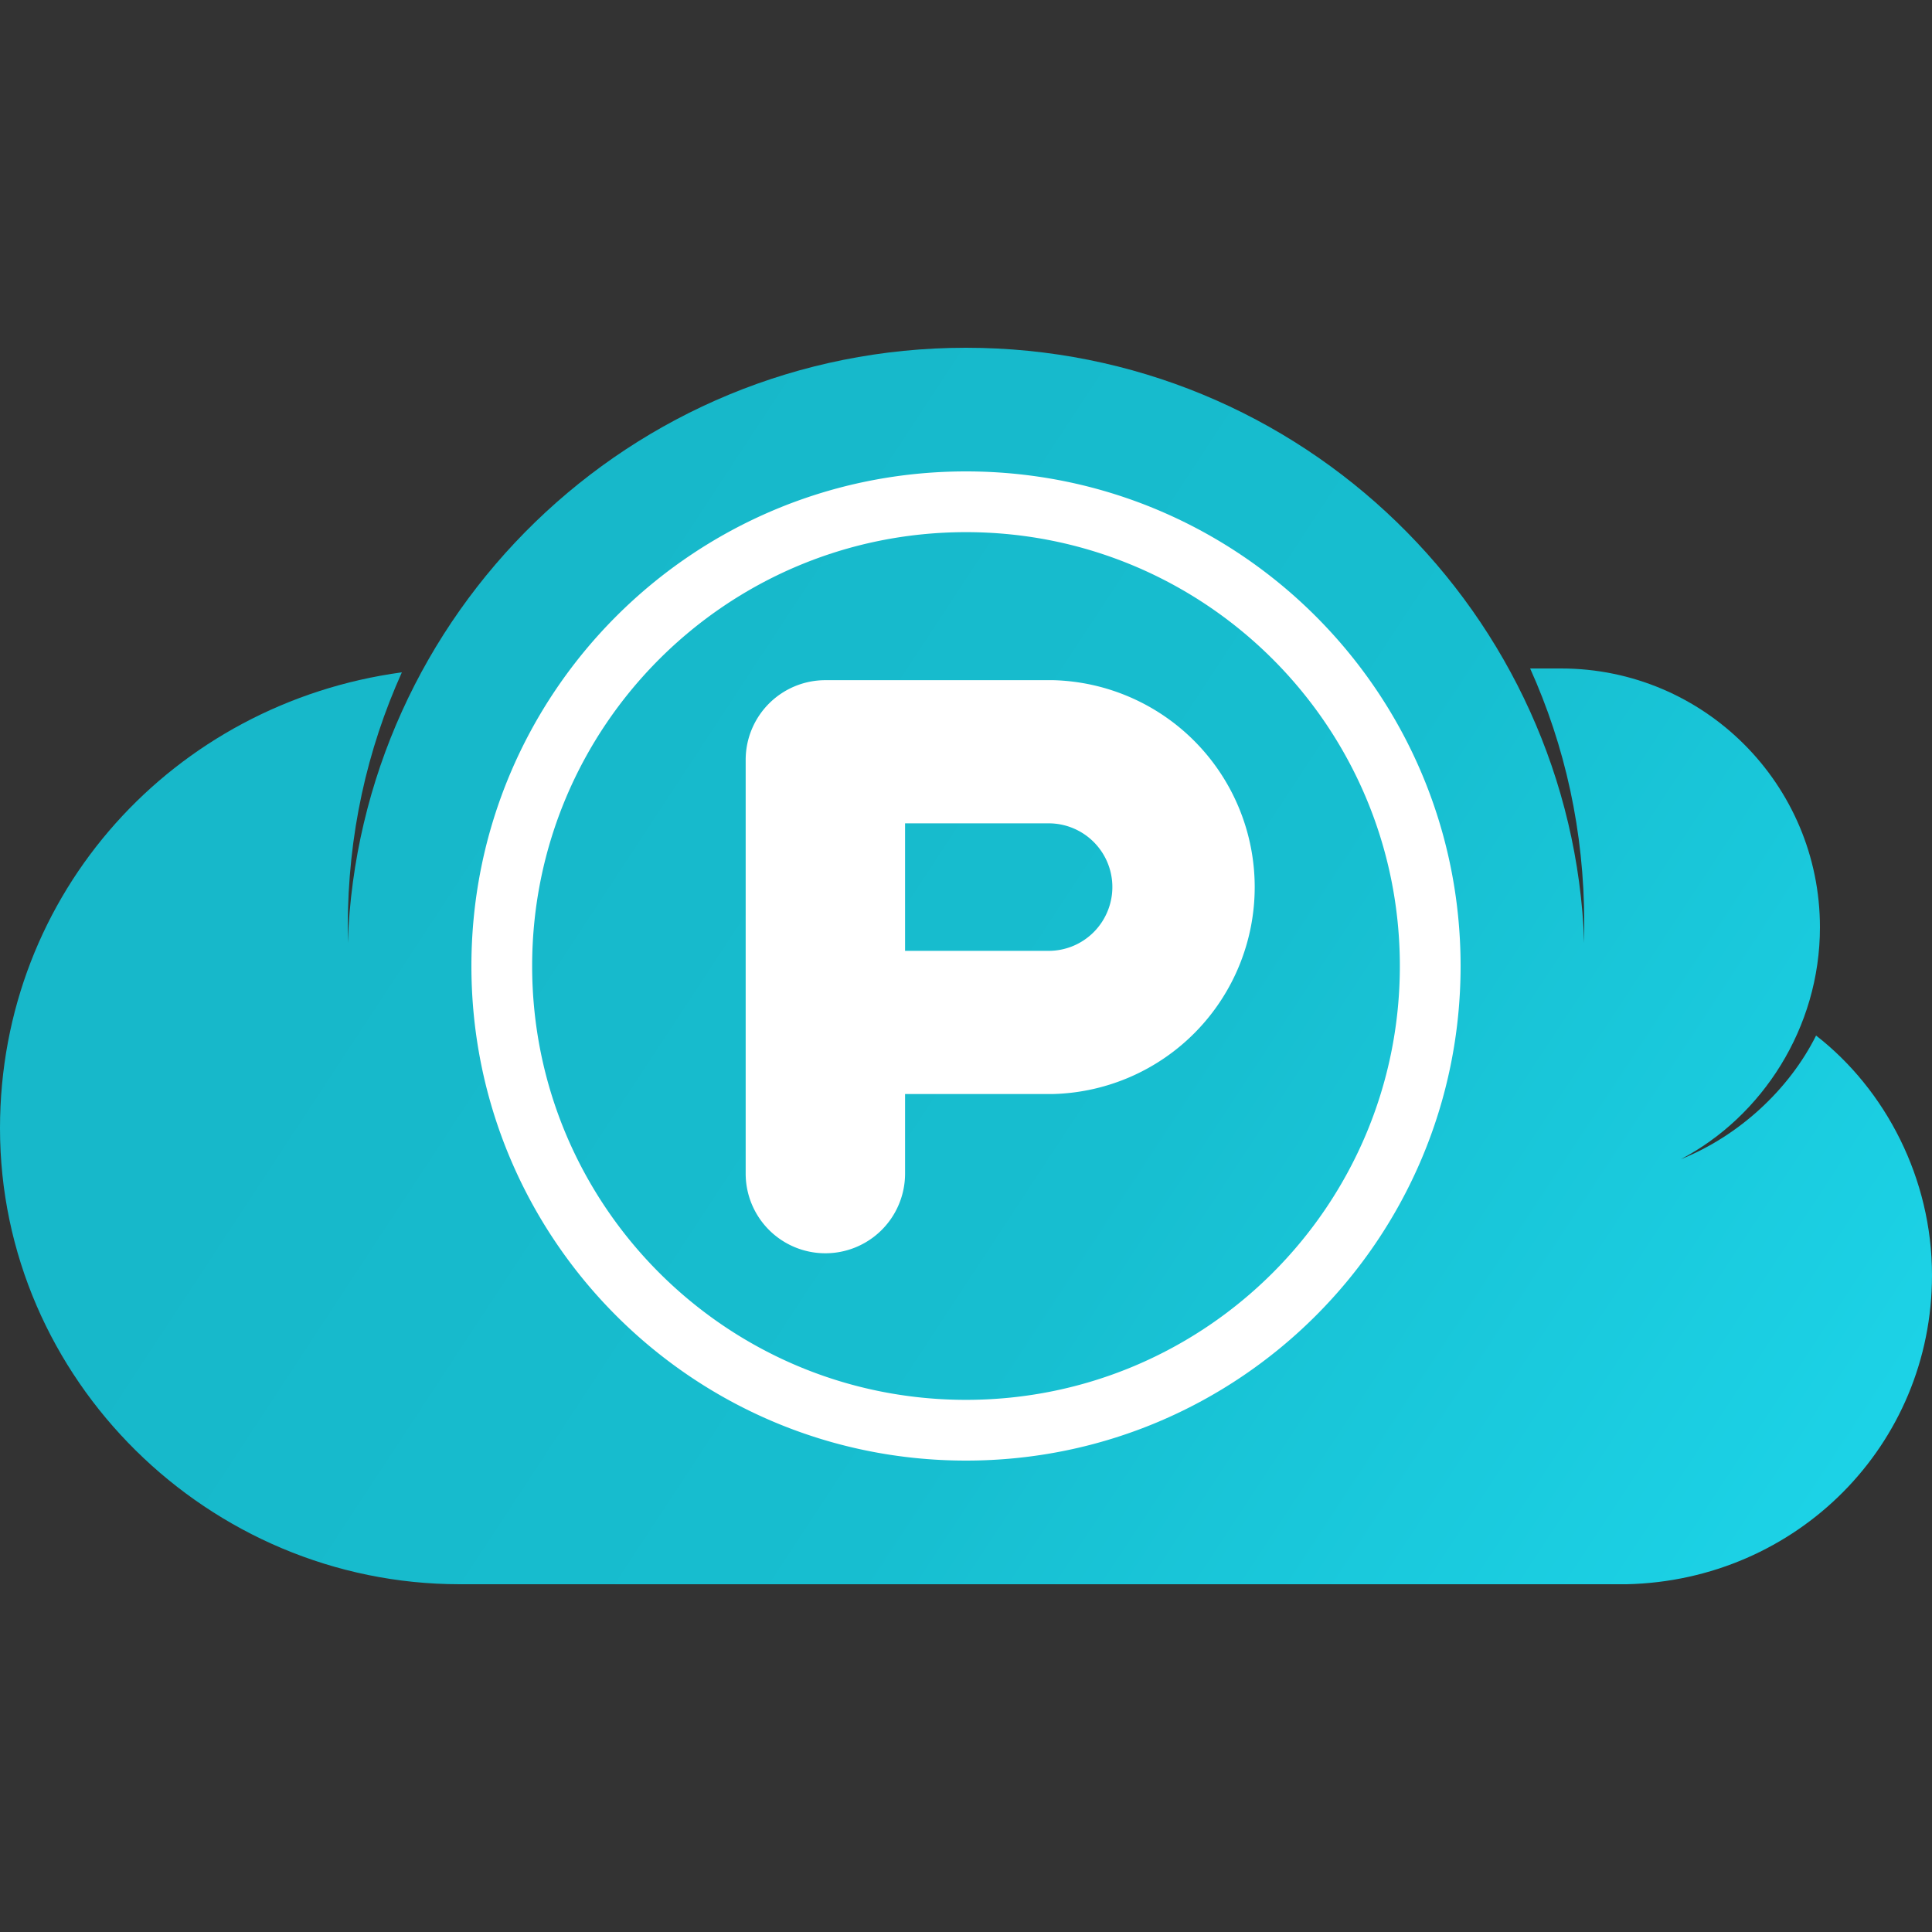 <svg xmlns="http://www.w3.org/2000/svg" width="50" height="50" fill="none"><rect width="100%" height="100%" fill="#333333" stroke="none"/><path fill="url(#a)" d="M50 33c0-2.5-1.2-4.8-3-6.2-.7 1.4-2 2.6-3.5 3.2 2.1-1.1 3.6-3.4 3.6-6 0-3.7-3-6.7-6.7-6.7h-.8c.9 2 1.4 4.2 1.4 6.6v.5C40.7 15.9 33.7 9 25 9S9.3 15.9 9 24.4V24c0-2.4.5-4.6 1.4-6.6C4.5 18.2 0 23.1 0 29.2 0 35.7 5.4 41 11.9 41h30.2c4.4-.1 7.9-3.6 7.9-8z"/><path fill="#fff" fill-rule="evenodd" d="M12.2 25c0-7.07 5.73-12.8 12.8-12.8S37.8 17.93 37.8 25 32.07 37.8 25 37.8 12.2 32.07 12.2 25zM25 13.772c-6.201 0-11.228 5.027-11.228 11.228S18.799 36.228 25 36.228 36.228 31.201 36.228 25 31.201 13.772 25 13.772zm-5.702 5.893v10.707a2.062 2.062 0 0 0 4.125 0v-2.059h3.838a5.357 5.357 0 0 0 0-10.71h-5.9a2.063 2.063 0 0 0-2.063 2.062zm8.47 4.818a1.65 1.65 0 0 1-.631.125h-3.714v-3.3h3.714a1.648 1.648 0 0 1 1.524 2.282 1.65 1.65 0 0 1-.893.893z" clip-rule="evenodd"/><defs><linearGradient id="a" x1="14.999" x2="48.498" y1="6" y2="27.999" gradientTransform="translate(0 9)" gradientUnits="userSpaceOnUse"><stop offset="0" stop-color="#17B8CA"/><stop offset=".5" stop-color="#17BED0"/><stop offset="1" stop-color="#1CD2E6"/></linearGradient></defs></svg>